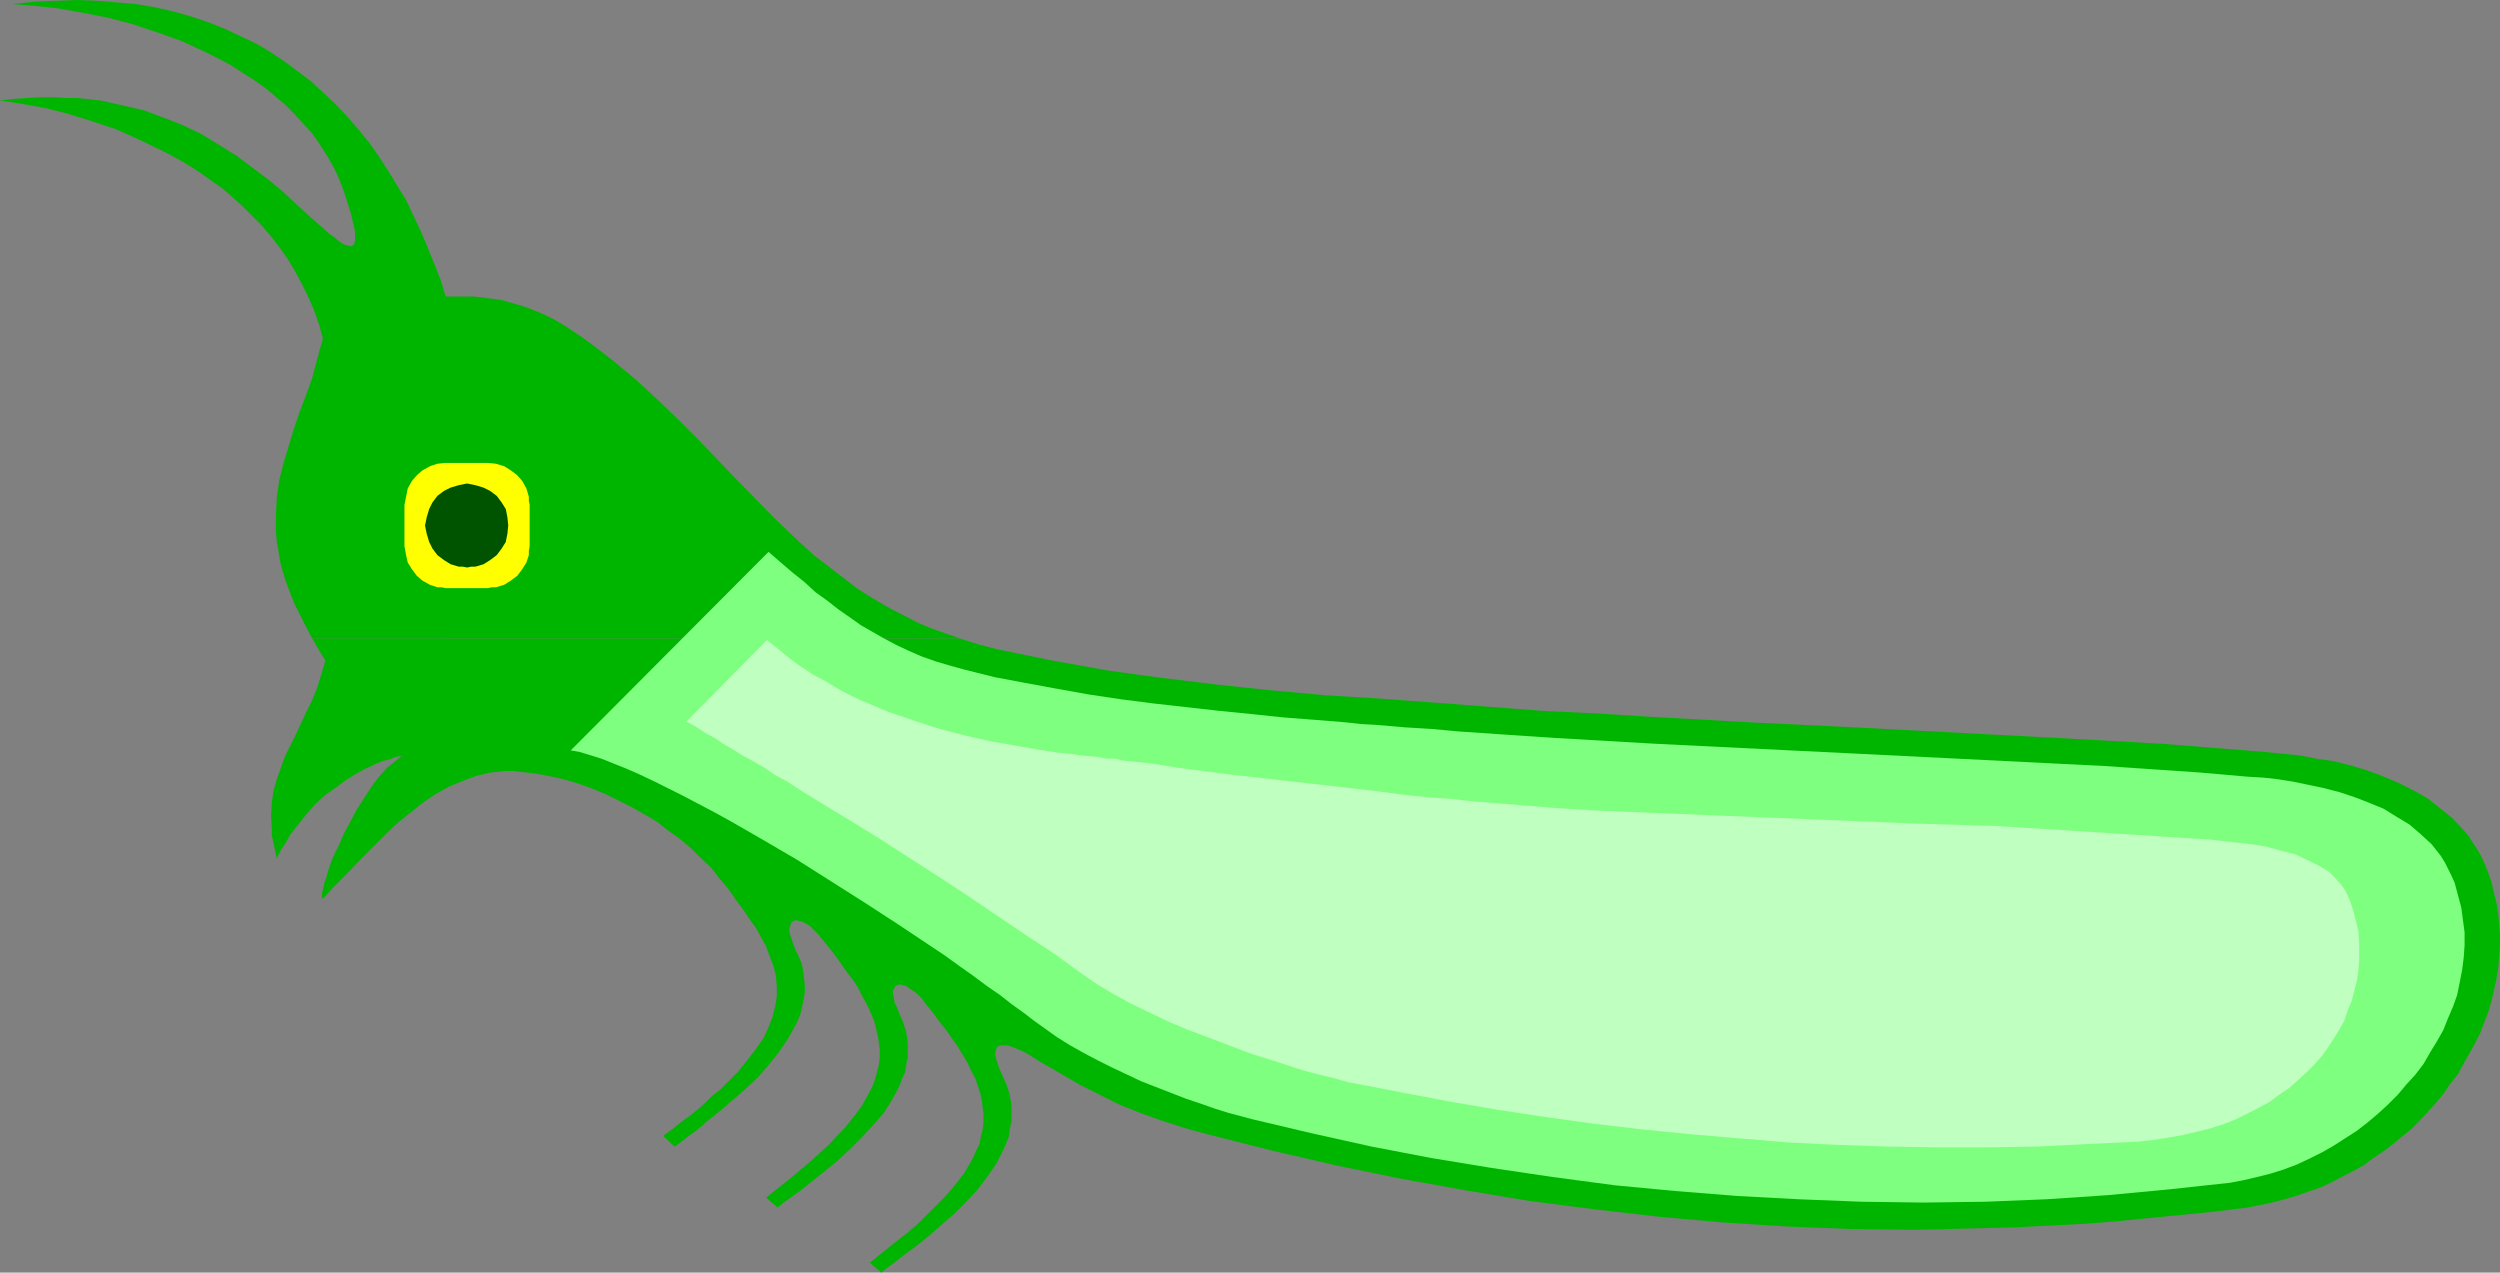 <?xml version="1.0" encoding="UTF-8" standalone="no"?>
<svg
   version="1.0"
   width="129.766mm"
   height="66.056mm"
   id="svg6"
   sodipodi:docname="Insect 13.wmf"
   xmlns:inkscape="http://www.inkscape.org/namespaces/inkscape"
   xmlns:sodipodi="http://sodipodi.sourceforge.net/DTD/sodipodi-0.dtd"
   xmlns="http://www.w3.org/2000/svg"
   xmlns:svg="http://www.w3.org/2000/svg">
  <rect width="100%" height="100%" fill="#808080" stroke="none"/>
  <sodipodi:namedview
     id="namedview6"
     pagecolor="#ffffff"
     bordercolor="#000000"
     borderopacity="0.25"
     inkscape:showpageshadow="2"
     inkscape:pageopacity="0.0"
     inkscape:pagecheckerboard="0"
     inkscape:deskcolor="#d1d1d1"
     inkscape:document-units="mm" />
  <defs
     id="defs1">
    <pattern
       id="WMFhbasepattern"
       patternUnits="userSpaceOnUse"
       width="6"
       height="6"
       x="0"
       y="0" />
  </defs>
  <path
     style="fill:#00b500;fill-opacity:1;fill-rule:evenodd;stroke:none"
     d="m 188.264,125.234 -2.747,-0.97 -2.747,-0.97 -2.747,-1.131 -2.424,-1.293 -2.586,-1.293 -2.262,-1.293 -2.424,-1.454 -2.262,-1.454 -4.202,-3.232 -4.202,-3.232 -3.878,-3.555 -3.878,-3.717 -7.434,-7.595 -3.717,-3.878 -3.878,-4.04 -3.878,-3.878 -4.04,-3.878 -4.202,-3.878 -4.686,-3.878 -2.909,-2.262 -3.07,-2.262 -3.394,-2.262 -1.939,-1.131 -1.939,-0.97 -1.939,-0.808 -2.101,-0.808 -2.262,-0.646 -2.262,-0.646 -2.586,-0.323 -2.586,-0.323 H 90.334 87.426 L 86.456,54.941 85.163,51.71 83.87,48.478 82.578,45.407 81.123,42.337 79.669,39.267 77.891,36.358 76.114,33.45 74.336,30.703 72.397,27.955 70.296,25.37 68.195,22.946 65.933,20.522 63.509,18.26 61.085,15.998 58.499,14.059 55.914,12.119 53.005,10.18 50.258,8.564 47.187,7.11 44.117,5.656 40.885,4.363 37.491,3.232 34.098,2.262 30.542,1.454 26.826,0.808 23.109,0.485 19.23,0.162 15.19,0 10.989,0.162 6.787,0.323 2.424,0.808 4.525,0.97 6.626,1.131 l 4.525,0.485 4.686,0.808 5.01,0.97 5.01,1.293 4.848,1.616 5.01,1.778 2.424,1.131 2.424,1.131 2.262,1.131 2.424,1.293 2.262,1.454 2.262,1.454 2.101,1.454 1.939,1.616 2.101,1.778 1.778,1.778 1.778,1.939 1.778,1.939 1.454,2.101 1.454,2.262 1.293,2.262 1.131,2.424 0.97,2.585 0.808,2.585 0.485,1.454 0.323,1.454 0.323,1.293 0.162,0.97 v 0.97 0.646 l -0.162,0.646 -0.323,0.323 -0.485,0.162 -0.485,-0.162 -0.646,-0.162 -0.808,-0.485 -0.97,-0.808 -1.131,-0.808 -1.293,-1.131 -1.454,-1.293 -3.07,-2.747 -2.909,-2.747 -3.07,-2.585 -3.232,-2.424 -3.232,-2.424 -3.394,-2.101 L 39.592,26.34 35.875,24.562 32.158,23.108 28.28,21.653 24.078,20.684 21.978,20.199 19.715,19.714 15.19,19.229 H 12.766 L 10.504,19.068 H 7.918 L 5.333,19.229 2.747,19.391 0,19.714 l 4.202,0.646 4.525,0.808 4.525,1.131 4.686,1.454 4.848,1.616 4.686,2.101 4.686,2.262 2.424,1.293 2.262,1.293 2.262,1.454 2.262,1.616 2.101,1.454 2.101,1.778 1.939,1.778 1.939,1.939 1.939,1.939 1.778,2.101 1.616,2.101 1.616,2.262 1.454,2.424 1.293,2.424 1.293,2.585 1.131,2.585 0.97,2.747 0.808,2.909 -1.131,4.04 -0.97,3.717 -1.293,3.555 -1.293,3.393 -1.131,3.393 -0.97,3.232 -0.97,3.232 -0.808,3.232 -0.485,3.393 -0.162,3.393 v 1.778 1.616 l 0.162,1.939 0.323,1.778 0.323,1.939 0.485,1.939 0.646,2.101 0.808,2.101 0.808,2.101 1.131,2.262 1.131,2.262 1.293,2.424 z"
     id="path1" />
  <path
     style="fill:#00b500;fill-opacity:1;fill-rule:evenodd;stroke:none"
     d="m 61.246,125.234 1.293,2.262 1.293,2.101 -0.808,2.747 -0.808,2.585 -0.97,2.424 -1.131,2.262 -2.101,4.525 -2.101,4.201 -0.808,2.262 -0.808,2.262 -0.646,2.262 -0.323,2.262 -0.162,2.585 0.162,2.585 v 1.454 l 0.323,1.293 0.323,1.616 0.323,1.454 0.808,-1.616 0.97,-1.454 0.808,-1.454 0.97,-1.293 1.939,-2.424 1.939,-2.262 2.101,-1.939 2.101,-1.454 1.939,-1.454 2.101,-1.293 1.778,-0.97 1.778,-0.808 1.454,-0.646 1.454,-0.323 1.131,-0.485 0.808,-0.162 h 0.323 0.162 l 0.162,-0.162 v 0 l -0.646,0.485 -0.808,0.646 -1.616,1.293 -1.616,1.778 -1.454,1.939 -1.454,2.262 -1.454,2.262 -1.293,2.424 -1.293,2.424 -0.97,2.262 -1.131,2.262 -0.808,2.262 -0.485,1.778 -0.323,0.808 -0.162,0.808 -0.162,0.646 -0.162,0.485 v 0.485 0.485 0.162 l 0.162,0.162 1.939,-2.101 2.101,-2.101 4.202,-4.363 4.363,-4.363 2.262,-2.101 2.424,-1.939 2.424,-1.939 2.424,-1.616 2.586,-1.454 2.747,-1.131 2.586,-0.97 2.747,-0.646 1.454,-0.162 1.454,-0.162 h 1.454 l 1.454,0.162 2.909,0.323 2.747,0.485 2.909,0.646 2.747,0.808 2.747,0.97 2.747,1.131 2.586,1.293 2.586,1.293 2.586,1.454 2.424,1.454 2.262,1.778 2.262,1.616 2.101,1.778 1.939,1.939 1.939,1.778 1.616,2.101 1.778,2.101 1.454,2.101 1.454,1.939 1.293,1.939 1.293,1.778 0.97,1.778 0.97,1.778 0.646,1.778 0.808,2.101 0.485,1.939 0.162,2.101 v 1.939 l -0.323,1.939 -0.485,1.939 -0.808,2.101 -0.97,2.101 -1.454,2.101 -1.616,2.101 -1.939,2.424 -2.262,2.262 -1.293,1.293 -1.454,1.131 -1.293,1.293 -1.454,1.293 -1.616,1.293 -1.778,1.293 -1.778,1.454 -1.778,1.293 2.262,2.101 1.131,-0.808 0.97,-0.808 2.262,-1.616 2.262,-1.939 2.424,-1.939 2.424,-2.101 2.424,-2.101 2.424,-2.262 2.101,-2.424 1.939,-2.424 1.778,-2.585 1.454,-2.585 0.646,-1.293 0.485,-1.293 0.323,-1.454 0.323,-1.454 0.162,-1.293 v -1.454 l -0.162,-1.293 -0.162,-1.454 -0.323,-1.454 -0.646,-1.454 -0.485,-0.97 -0.485,-1.293 -0.323,-0.97 -0.323,-0.97 -0.162,-0.808 0.162,-0.646 0.162,-0.485 0.162,-0.485 0.485,-0.162 0.323,-0.162 0.646,0.162 0.646,0.162 0.646,0.323 0.808,0.485 0.808,0.808 0.808,0.808 0.808,0.97 2.586,3.232 1.131,1.616 1.131,1.616 1.131,1.454 0.97,1.454 0.808,1.616 0.808,1.454 0.646,1.293 0.646,1.454 0.485,1.293 0.323,1.454 0.323,1.293 0.162,1.293 0.162,1.293 v 1.454 l -0.162,1.293 -0.323,1.293 -0.323,1.293 -0.485,1.454 -0.646,1.293 -0.808,1.454 -0.808,1.454 -0.97,1.293 -1.131,1.454 -1.293,1.616 -1.454,1.454 -1.454,1.616 -1.778,1.616 -1.778,1.616 -2.101,1.778 -2.101,1.778 -2.262,1.778 -2.424,1.939 2.262,1.939 0.97,-0.808 1.131,-0.808 2.262,-1.616 2.424,-1.939 2.424,-1.939 2.586,-2.101 2.424,-2.262 2.262,-2.262 2.262,-2.424 2.101,-2.424 1.616,-2.585 0.808,-1.454 0.646,-1.293 0.485,-1.293 0.646,-1.454 0.162,-1.293 0.323,-1.454 v -1.454 -1.293 l -0.162,-1.454 -0.323,-1.454 -0.485,-1.454 -0.646,-1.454 -0.485,-1.293 -0.485,-0.97 -0.162,-0.97 -0.162,-0.808 v -0.646 l 0.323,-0.485 0.162,-0.323 0.323,-0.162 0.485,-0.162 0.646,0.162 0.646,0.162 0.646,0.485 0.808,0.485 0.808,0.646 0.808,0.808 0.808,1.131 1.454,1.778 1.293,1.778 1.293,1.616 1.131,1.616 1.131,1.616 0.97,1.616 0.97,1.616 0.646,1.454 0.808,1.454 0.485,1.454 0.485,1.454 0.323,1.454 0.162,1.454 0.162,1.293 v 1.454 l -0.162,1.454 -0.323,1.293 -0.323,1.616 -0.646,1.293 -0.646,1.454 -0.808,1.454 -0.97,1.616 -1.131,1.454 -1.293,1.616 -1.454,1.616 -1.616,1.616 -1.778,1.778 -1.778,1.778 -2.101,1.778 -2.262,1.778 -2.424,1.939 -2.586,2.101 2.262,1.939 0.97,-0.808 1.131,-0.808 2.262,-1.778 2.424,-1.778 2.424,-1.939 2.586,-2.262 2.424,-2.101 2.424,-2.424 2.262,-2.424 1.939,-2.585 1.778,-2.585 0.646,-1.293 0.646,-1.293 0.646,-1.454 0.485,-1.293 0.162,-1.454 0.323,-1.454 v -1.454 -1.293 l -0.162,-1.454 -0.323,-1.454 -0.485,-1.454 -0.646,-1.454 -0.646,-1.454 -0.485,-1.293 -0.323,-1.131 -0.162,-0.808 0.162,-0.646 0.162,-0.485 0.323,-0.323 0.485,-0.162 h 0.646 0.646 l 0.97,0.323 0.808,0.323 1.131,0.485 0.97,0.485 2.262,1.454 4.202,2.424 3.878,2.262 3.878,1.939 3.878,1.939 4.04,1.616 4.04,1.454 4.525,1.454 2.262,0.646 2.424,0.646 12.766,3.232 12.605,2.909 12.605,2.585 12.605,2.262 12.605,2.101 12.605,1.616 12.605,1.454 12.605,1.131 12.766,0.808 12.605,0.485 12.766,0.162 12.766,-0.323 6.464,-0.162 6.464,-0.323 6.464,-0.323 6.464,-0.485 6.464,-0.646 6.626,-0.646 6.464,-0.646 6.626,-0.808 2.424,-0.485 2.424,-0.485 2.424,-0.646 2.262,-0.646 2.262,-0.808 2.424,-0.808 2.101,-0.97 4.363,-2.262 2.101,-1.131 1.939,-1.454 1.939,-1.293 1.939,-1.454 1.939,-1.616 1.778,-1.454 1.616,-1.616 1.616,-1.778 1.616,-1.778 1.454,-1.778 1.293,-1.939 1.454,-1.778 1.131,-2.101 2.262,-4.04 0.97,-1.939 0.808,-2.101 0.808,-2.101 0.646,-2.262 0.485,-2.101 0.485,-2.262 0.323,-2.101 0.162,-2.262 0.162,-1.939 v -2.101 l -0.162,-1.939 -0.162,-2.101 -0.323,-2.101 -0.485,-1.939 -0.485,-2.101 -0.646,-1.939 -0.646,-1.616 -0.646,-1.454 -0.808,-1.454 -0.97,-1.454 -0.808,-1.293 -0.97,-1.131 -2.262,-2.424 -2.424,-1.939 -2.424,-1.939 -2.909,-1.616 -2.909,-1.454 -3.07,-1.293 -3.07,-1.131 -3.232,-0.97 -3.232,-0.808 -3.394,-0.485 -3.232,-0.646 -3.394,-0.323 -3.07,-0.323 -10.181,-0.808 -10.181,-0.808 -20.2,-1.131 -40.238,-2.101 -20.2,-0.97 -20.362,-1.131 -10.342,-0.646 -10.342,-0.485 -10.504,-0.808 -10.666,-0.808 -10.827,-0.808 -10.666,-0.646 -10.666,-0.97 -10.666,-1.131 -10.666,-1.293 -10.666,-1.454 -5.333,-0.97 -5.494,-0.97 -5.494,-1.131 -5.494,-1.131 -3.717,-0.97 -3.555,-1.131 z"
     id="path2" />
  <path
     style="fill:#7fff7f;fill-opacity:1;fill-rule:evenodd;stroke:none"
     d="m 150.773,108.267 2.424,2.101 2.262,1.939 2.424,1.939 2.101,1.939 2.262,1.616 2.262,1.778 2.101,1.454 2.262,1.616 2.262,1.293 2.262,1.293 2.424,1.293 2.424,1.131 2.586,1.131 2.747,0.97 2.747,0.808 2.909,0.808 5.818,1.454 5.979,1.131 6.141,1.131 6.302,1.131 6.464,0.97 6.302,0.808 12.928,1.454 6.464,0.646 6.141,0.646 6.302,0.485 5.979,0.485 2.909,0.323 2.909,0.162 5.656,0.485 5.333,0.323 5.171,0.485 9.534,0.646 9.696,0.646 19.554,1.131 39.43,1.939 19.554,0.97 19.392,0.97 9.696,0.485 9.534,0.646 9.373,0.646 9.211,0.808 2.909,0.162 2.909,0.323 3.07,0.485 3.07,0.646 3.07,0.646 3.07,0.808 2.909,0.97 2.909,1.131 2.747,1.131 2.586,1.616 2.424,1.454 2.262,1.939 2.101,1.939 1.778,2.262 0.808,1.293 0.646,1.293 0.646,1.293 0.646,1.454 0.646,2.424 0.646,2.424 0.323,2.424 0.323,2.424 v 2.585 l -0.162,2.262 -0.323,2.585 -0.485,2.424 -0.485,2.424 -0.808,2.262 -0.97,2.262 -0.97,2.424 -1.293,2.262 -1.293,2.101 -1.293,2.262 -1.616,2.101 -1.778,1.939 -1.616,1.939 -1.939,1.939 -1.939,1.778 -2.101,1.778 -2.101,1.616 -2.262,1.454 -2.262,1.454 -2.262,1.293 -2.586,1.293 -2.424,1.131 -2.586,0.97 -2.586,0.808 -2.586,0.646 -2.747,0.646 -2.586,0.485 -11.958,1.293 -11.958,1.131 -12.12,0.808 -11.958,0.485 -12.12,0.162 -12.12,-0.162 -12.282,-0.485 -12.12,-0.646 -12.12,-0.97 -11.958,-1.131 -12.12,-1.616 -11.958,-1.778 -11.797,-1.939 -11.797,-2.262 -11.635,-2.585 -11.635,-2.747 -2.424,-0.646 -2.424,-0.646 -2.586,-0.808 -2.747,-0.97 -2.909,-0.97 -2.909,-1.131 -5.818,-2.262 -5.818,-2.747 -2.909,-1.454 -2.747,-1.454 -2.586,-1.454 -2.586,-1.616 -2.262,-1.616 -2.262,-1.616 -2.101,-1.616 -2.262,-1.616 -2.262,-1.778 -2.586,-1.778 -2.586,-1.939 -2.747,-1.939 -2.909,-2.101 -2.909,-1.939 -6.302,-4.201 -6.464,-4.201 -6.626,-4.201 -6.626,-4.201 -6.626,-3.878 -6.464,-3.717 -3.232,-1.778 -3.07,-1.616 -3.07,-1.616 -2.909,-1.454 -2.909,-1.454 -2.747,-1.293 -2.586,-1.131 -2.424,-0.97 -2.424,-0.97 -2.101,-0.646 -2.101,-0.646 -1.778,-0.323 z"
     id="path3" />
  <path
     style="fill:#bfffbf;fill-opacity:1;fill-rule:evenodd;stroke:none"
     d="m 150.449,125.557 2.262,1.778 2.101,1.778 2.262,1.616 2.424,1.616 2.424,1.293 2.424,1.454 2.424,1.293 2.424,1.131 5.01,2.101 5.171,1.778 5.01,1.616 5.01,1.293 5.01,1.131 4.686,0.808 4.525,0.808 4.202,0.646 2.101,0.162 1.939,0.323 1.939,0.162 1.616,0.162 1.616,0.323 h 1.616 l 1.454,0.323 1.293,0.162 4.686,0.485 4.848,0.808 10.019,1.293 20.038,2.262 9.696,1.131 4.848,0.646 4.686,0.485 4.525,0.323 4.363,0.485 4.202,0.323 4.04,0.323 7.757,0.646 7.918,0.485 15.675,0.646 15.837,0.646 16.16,0.646 15.837,0.646 15.675,0.485 7.757,0.485 7.595,0.485 7.595,0.485 7.434,0.485 2.424,0.162 2.586,0.162 2.586,0.162 2.909,0.162 5.818,0.646 2.909,0.323 2.909,0.485 2.909,0.808 2.586,0.646 2.424,1.131 2.262,1.131 1.131,0.646 0.97,0.646 0.808,0.808 1.616,1.778 0.646,0.97 0.485,0.97 0.485,1.131 0.646,1.939 0.485,1.939 0.485,1.939 0.162,2.101 v 1.939 1.939 l -0.162,1.939 -0.323,2.101 -0.485,1.778 -0.485,1.939 -0.808,1.939 -0.646,1.939 -0.97,1.778 -1.131,1.778 -1.131,1.778 -1.293,1.778 -1.454,1.616 -1.454,1.454 -1.778,1.616 -1.616,1.454 -1.939,1.293 -1.939,1.454 -2.101,1.131 -2.262,1.131 -2.262,1.131 -2.424,0.97 -2.586,0.808 -2.586,0.646 -2.747,0.646 -2.747,0.485 -3.07,0.485 -2.909,0.323 -10.019,0.485 -9.858,0.485 -9.858,0.162 h -9.696 l -9.858,-0.162 -9.696,-0.323 -9.696,-0.485 -9.696,-0.808 -9.534,-0.808 -9.696,-0.97 -9.534,-1.131 -9.373,-1.293 -9.534,-1.454 -9.373,-1.616 -9.373,-1.778 -9.211,-1.778 -0.97,-0.162 -1.131,-0.323 -1.131,-0.323 -1.131,-0.323 -1.454,-0.323 -1.293,-0.323 -3.07,-0.808 -3.394,-1.131 -3.555,-1.131 -3.555,-1.131 -3.717,-1.454 -3.878,-1.454 -3.878,-1.454 -3.878,-1.616 -3.717,-1.778 -3.717,-1.778 -3.555,-1.939 -3.232,-1.939 -3.07,-2.101 -5.333,-3.878 -5.656,-3.717 -11.474,-7.756 -5.656,-3.717 -5.818,-3.717 -5.494,-3.555 -5.494,-3.393 -5.333,-3.232 -5.01,-3.07 -2.424,-1.616 -2.424,-1.293 -2.101,-1.454 -2.262,-1.293 -2.101,-1.131 -1.778,-1.131 -1.939,-1.131 -1.616,-1.131 -1.616,-0.808 -1.454,-0.97 -1.293,-0.808 -1.293,-0.646 z"
     id="path4" />
  <path
     style="fill:#ffff00;fill-opacity:1;fill-rule:evenodd;stroke:none"
     d="m 95.667,115.377 0.808,-0.162 h 0.808 l 1.616,-0.485 1.293,-0.808 1.293,-0.97 0.97,-1.293 0.808,-1.293 0.485,-1.454 v -0.808 l 0.162,-0.97 v -8.08 l -0.162,-0.808 v -0.808 l -0.485,-1.616 -0.808,-1.454 -0.97,-1.131 -1.293,-0.97 -1.293,-0.808 -1.616,-0.485 -1.616,-0.162 h -8.242 l -1.616,0.162 -1.454,0.485 -1.454,0.808 -1.131,0.97 -0.97,1.131 -0.808,1.454 -0.323,1.616 -0.323,1.616 v 8.08 l 0.323,1.778 0.323,1.454 0.808,1.293 0.97,1.293 1.131,0.97 1.454,0.808 1.454,0.485 h 0.808 l 0.808,0.162 z"
     id="path5" />
  <path
     style="fill:#005400;fill-opacity:1;fill-rule:evenodd;stroke:none"
     d="m 91.627,111.337 0.808,-0.162 h 0.808 l 1.616,-0.485 1.293,-0.808 1.293,-0.97 0.97,-1.293 0.808,-1.293 0.323,-1.616 0.162,-1.616 -0.162,-1.616 -0.323,-1.616 -0.808,-1.293 -0.97,-1.293 -1.293,-0.97 -1.293,-0.646 -1.616,-0.485 -0.808,-0.162 -0.808,-0.162 -0.808,0.162 -0.808,0.162 -1.616,0.485 -1.293,0.646 -1.293,0.97 -0.97,1.293 -0.646,1.293 -0.485,1.616 -0.162,0.808 -0.162,0.808 0.162,0.808 0.162,0.808 0.485,1.616 0.646,1.293 0.97,1.293 1.293,0.97 1.293,0.808 1.616,0.485 h 0.808 z"
     id="path6" />
</svg>
